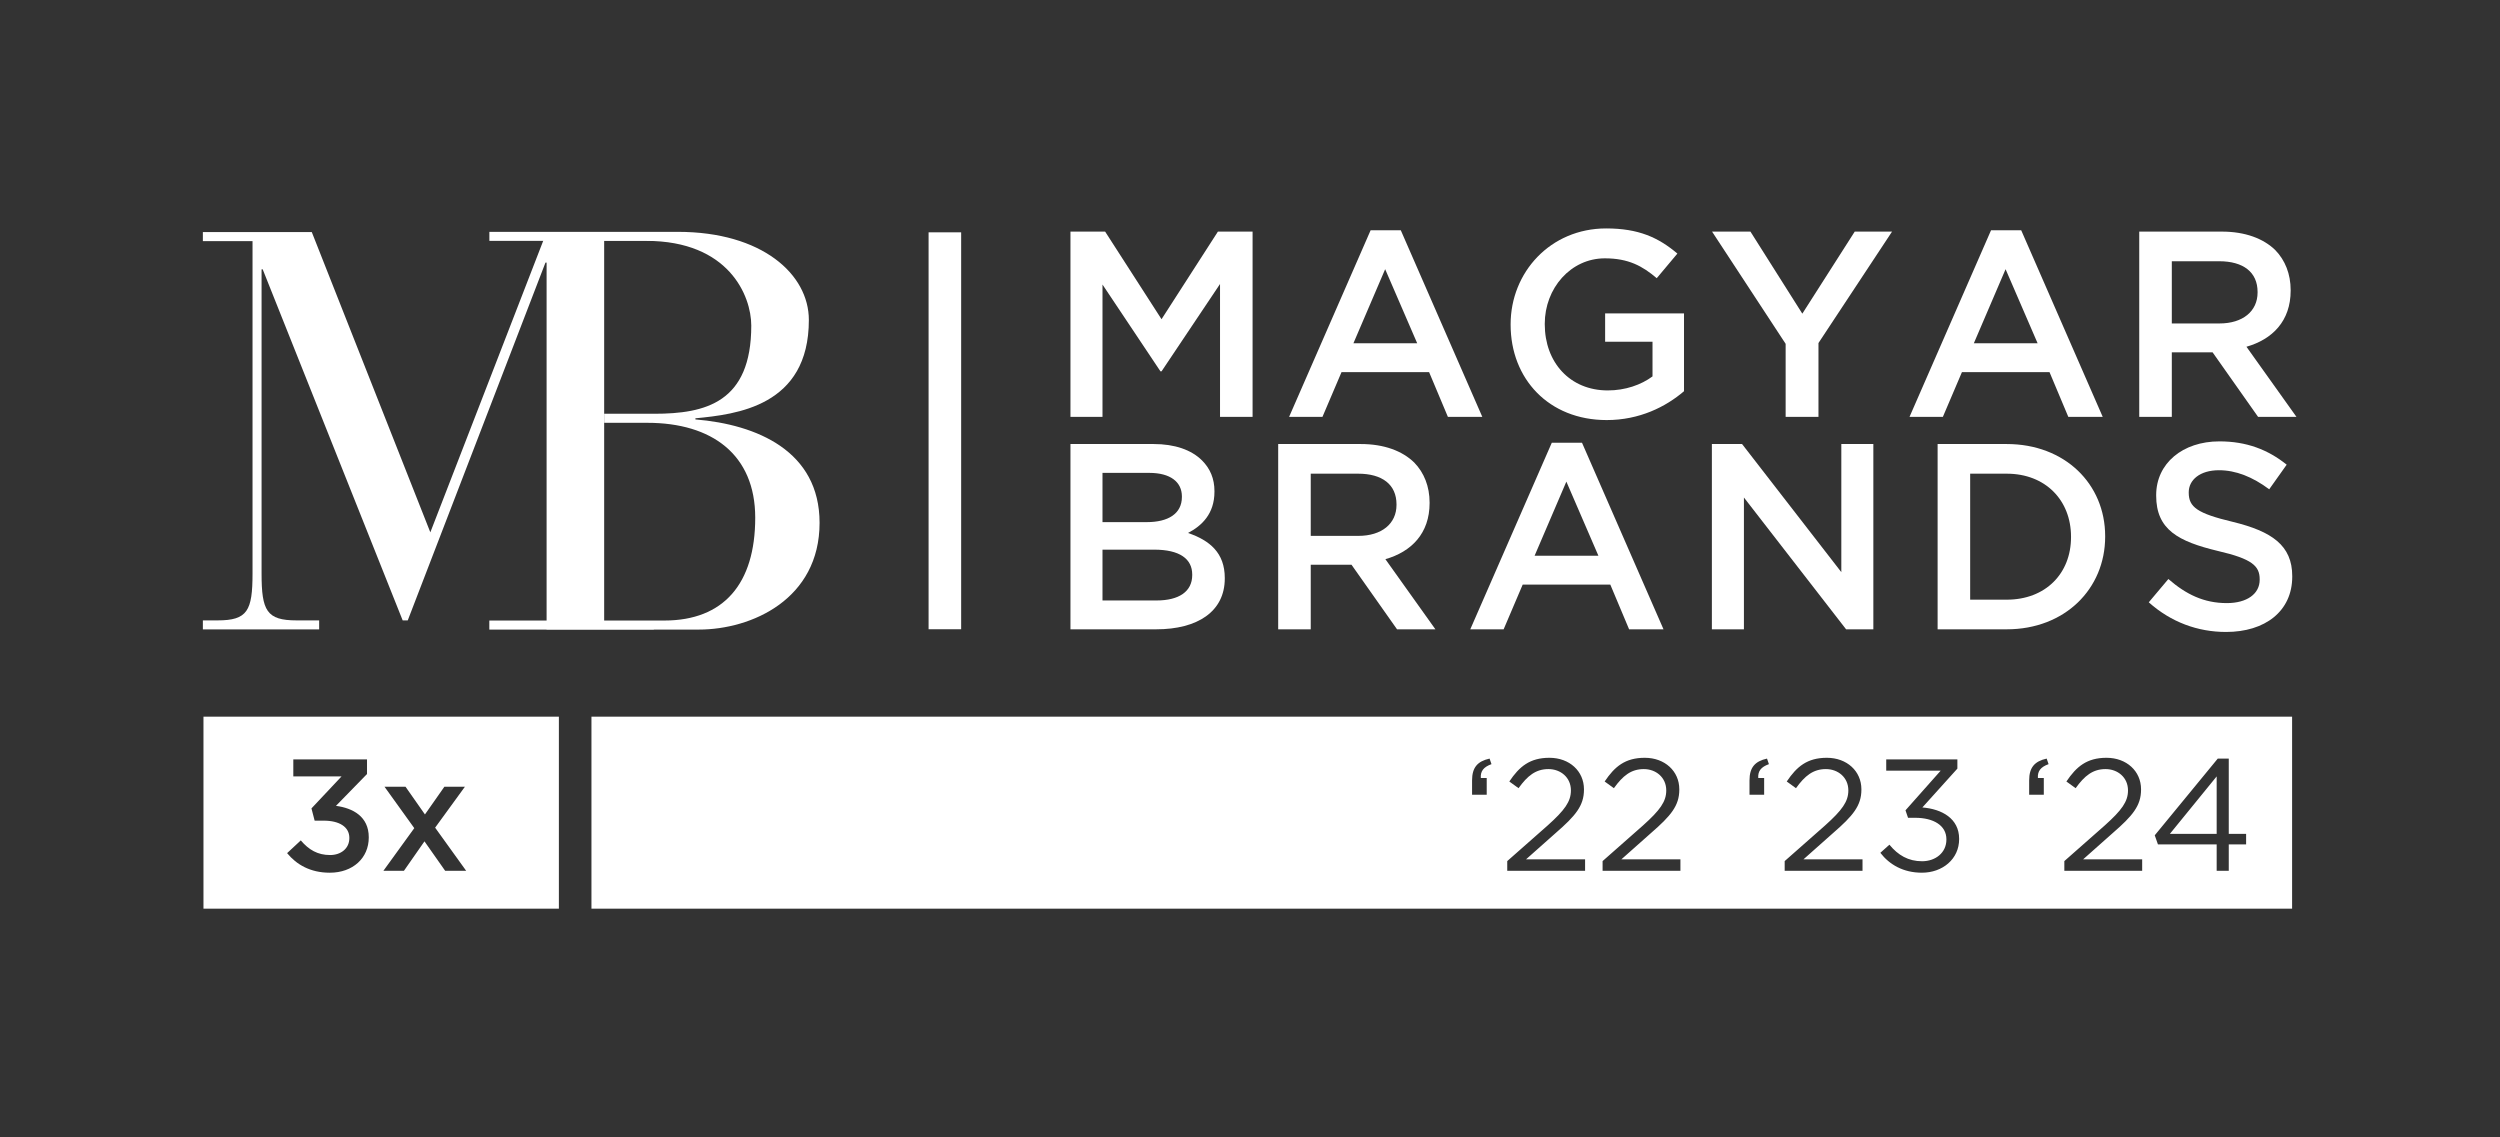 <?xml version="1.0" encoding="UTF-8" standalone="no"?> <svg xmlns="http://www.w3.org/2000/svg" xmlns:xlink="http://www.w3.org/1999/xlink" xmlns:serif="http://www.serif.com/" width="100%" height="100%" viewBox="0 0 2660 1210" version="1.1" xml:space="preserve" style="fill-rule:evenodd;clip-rule:evenodd;stroke-linejoin:round;stroke-miterlimit:2;"><rect x="0" y="0" width="2660" height="1210" fill="#333333" stroke="none"/> <g transform="matrix(4.883,0,0,4.883,-219.156,-97.429)"> <g id="Layer-1" serif:id="Layer 1"> <g> <g transform="matrix(1,0,0,1,-14.173,89.546)"> <path d="M558.5,86.565L558.5,128.409L187.931,128.409L187.931,86.565L558.5,86.565ZM408.257,118.037L408.257,120.153L425.217,120.153L425.217,117.656L412.35,117.656L418.835,111.898C423.101,108.187 424.974,106.002 424.974,102.464L424.974,102.395C424.974,98.441 421.818,95.528 417.447,95.528C413.182,95.528 410.893,97.435 408.707,100.695L410.719,102.152C412.661,99.447 414.465,97.99 417.239,97.99C419.875,97.99 422.13,99.794 422.13,102.638C422.13,105.065 420.778,106.938 417.067,110.268L408.257,118.037ZM447.934,118.037L447.934,120.153L464.894,120.153L464.894,117.656L452.027,117.656L458.512,111.898C462.778,108.187 464.651,106.002 464.651,102.464L464.651,102.395C464.651,98.441 461.495,95.528 457.124,95.528C452.859,95.528 450.57,97.435 448.384,100.695L450.396,102.152C452.338,99.447 454.142,97.99 456.916,97.99C459.552,97.99 461.807,99.794 461.807,102.638C461.807,105.065 460.455,106.938 456.744,110.268L447.934,118.037ZM508.871,118.037L508.871,120.153L525.831,120.153L525.831,117.656L512.964,117.656L519.449,111.898C523.715,108.187 525.588,106.002 525.588,102.464L525.588,102.395C525.588,98.441 522.432,95.528 518.061,95.528C513.796,95.528 511.507,97.435 509.321,100.695L511.333,102.152C513.275,99.447 515.079,97.99 517.853,97.99C520.489,97.99 522.744,99.794 522.744,102.638C522.744,105.065 521.392,106.938 517.681,110.268L508.871,118.037ZM387.482,118.037L387.482,120.153L404.442,120.153L404.442,117.656L391.575,117.656L398.06,111.898C402.326,108.187 404.199,106.002 404.199,102.464L404.199,102.395C404.199,98.441 401.043,95.528 396.672,95.528C392.407,95.528 390.118,97.435 387.932,100.695L389.944,102.152C391.886,99.447 393.69,97.99 396.464,97.99C399.1,97.99 401.355,99.794 401.355,102.638C401.355,105.065 400.003,106.938 396.292,110.268L387.482,118.037ZM542.064,114.395L542.064,120.152L544.7,120.152L544.7,114.395L548.48,114.395L548.48,112.106L544.7,112.106L544.7,95.701L542.306,95.701L528.572,112.418L529.265,114.395L542.064,114.395ZM542.064,112.106L531.867,112.106L542.064,99.585L542.064,112.106ZM379.817,100.452L379.817,103.574L383.008,103.574L383.008,99.932L381.724,99.932C381.621,98.44 382.314,97.539 384.048,96.914L383.632,95.701C380.997,96.29 379.817,97.643 379.817,100.452ZM501.206,100.452L501.206,103.574L504.397,103.574L504.397,99.932L503.113,99.932C503.01,98.44 503.703,97.539 505.437,96.914L505.021,95.701C502.386,96.29 501.206,97.643 501.206,100.452ZM440.269,100.452L440.269,103.574L443.46,103.574L443.46,99.932L442.176,99.932C442.073,98.44 442.766,97.539 444.5,96.914L444.084,95.701C441.449,96.29 440.269,97.643 440.269,100.452ZM468.779,116.233C470.756,118.8 473.773,120.568 477.831,120.568C482.34,120.568 485.947,117.586 485.947,113.251L485.947,113.181C485.947,108.742 482.167,106.695 477.935,106.349L485.565,97.886L485.565,95.874L470.062,95.874L470.062,98.337L481.924,98.337L474.258,106.973L474.813,108.603L476.375,108.603C480.363,108.603 483.173,110.268 483.173,113.285L483.173,113.355C483.173,116.198 480.814,118.071 477.866,118.071C474.883,118.071 472.629,116.754 470.756,114.464L468.779,116.233Z" style="fill:white;"></path> </g> <g transform="matrix(1,0,0,1,-14.173,89.546)"> <path d="M180.834,86.565L180.834,128.409L103.39,128.409L103.39,86.565L180.834,86.565ZM121.614,116.303C123.661,118.8 126.677,120.569 130.909,120.569C135.938,120.569 139.407,117.378 139.407,112.904L139.407,112.834C139.407,108.325 135.938,106.488 132.261,106.002L139.025,99.065L139.025,95.874L122.967,95.874L122.967,99.585L133.476,99.585L126.921,106.557L127.614,109.227L129.592,109.227C132.99,109.227 135.176,110.58 135.176,112.973L135.176,113.043C135.176,115.262 133.372,116.719 130.978,116.719C128.273,116.719 126.331,115.574 124.597,113.528L121.614,116.303ZM149.325,110.857L142.596,120.153L147.071,120.153L151.546,113.735L156.054,120.153L160.633,120.153L153.869,110.754L160.354,101.839L155.881,101.839L151.649,107.874L147.418,101.839L142.84,101.839L149.325,110.857Z" style="fill:white;"></path> </g> <g transform="matrix(-1,0,0,1,515.708,-76.878)"> <rect x="261.392" y="147.455" width="7.097" height="86.488" style="fill:white;"></rect> </g> <g transform="matrix(1,0,0,1,99.908,155.131)"> <path d="M0,-82.64L-10.822,-82.64L-10.822,-84.608L12.912,-84.608L38.741,-19.181L64.077,-84.608L87.441,-84.608L87.441,-82.771L76.62,-82.771L76.62,0.334L87.441,0.212L87.441,1.968L64.068,1.968L64.077,0.004L64.077,-77.964L63.832,-77.964L33.822,0.004L32.715,0.004L2.215,-76.492L1.969,-76.492L1.969,-10.206C1.969,-2.087 3.077,0.004 9.592,0.004L14.516,0.004L14.516,1.968L-10.822,1.968L-10.822,0.004L-7.62,0.004C-1.102,0.004 0,-2.087 0,-10.206L0,-82.64Z" style="fill:white;fill-rule:nonzero;"></path> </g> <g transform="matrix(1,0,0,1,223.466,93.735)"> <path d="M0,40.139C0,24.504 -13.651,18.719 -27.056,17.61L-27.056,17.365C-18.199,16.505 -2.336,14.777 -2.336,-4.061C-2.336,-14.032 -12.543,-23.263 -30.868,-23.263L-71.95,-23.263L-71.95,-21.293L-37.755,-21.293C-19.802,-21.293 -14.883,-9.353 -14.883,-2.831C-14.883,13.919 -24.842,16.377 -36.03,16.377L-46.944,16.377L-46.935,18.349L-37.51,18.349C-23.494,18.349 -14.022,25.241 -14.022,39.03C-14.022,53.434 -20.911,61.431 -33.822,61.431L-71.961,61.431L-71.961,63.402L-26.321,63.402C-14.761,63.402 0,56.753 0,40.139" style="fill:white;fill-rule:nonzero;"></path> </g> <g transform="matrix(1,0,0,1,278.133,110.794)"> <path d="M0,-40.375L7.556,-40.375L19.844,-21.285L32.128,-40.375L39.684,-40.375L39.684,0L32.59,0L32.59,-28.956L19.844,-9.922L19.612,-9.922L6.98,-28.841L6.98,0L0,0L0,-40.375Z" style="fill:white;fill-rule:nonzero;"></path> </g> <g transform="matrix(1,0,0,1,353.689,86.168)"> <path d="M0,8.589L-6.983,-7.559L-13.901,8.589L0,8.589ZM-10.153,-16.037L-3.575,-16.037L14.188,24.626L6.689,24.626L2.594,14.878L-16.495,14.878L-20.648,24.626L-27.916,24.626L-10.153,-16.037Z" style="fill:white;fill-rule:nonzero;"></path> </g> <g transform="matrix(1,0,0,1,374.044,90.489)"> <path d="M0,0.234L0,0.118C0,-11.187 8.653,-20.762 20.823,-20.762C27.858,-20.762 32.186,-18.8 36.338,-15.283L31.839,-9.918C28.726,-12.571 25.666,-14.245 20.534,-14.245C13.093,-14.245 7.44,-7.727 7.44,0.003L7.44,0.118C7.44,8.422 12.92,14.537 21.169,14.537C24.977,14.537 28.437,13.326 30.918,11.481L30.918,3.925L20.592,3.925L20.592,-2.247L37.78,-2.247L37.78,14.71C33.8,18.113 28.09,20.996 20.937,20.996C8.308,20.996 0,11.998 0,0.234" style="fill:white;fill-rule:nonzero;"></path> </g> <g transform="matrix(1,0,0,1,433.97,86.34)"> <path d="M0,8.533L-16.034,-15.921L-7.669,-15.921L3.636,1.959L15.054,-15.921L23.187,-15.921L7.154,8.36L7.154,24.454L0,24.454L0,8.533Z" style="fill:white;fill-rule:nonzero;"></path> </g> <g transform="matrix(1,0,0,1,488.877,86.168)"> <path d="M0,8.589L-6.982,-7.559L-13.901,8.589L0,8.589ZM-10.152,-16.037L-3.576,-16.037L14.188,24.626L6.689,24.626L2.594,14.878L-16.495,14.878L-20.65,24.626L-27.916,24.626L-10.152,-16.037Z" style="fill:white;fill-rule:nonzero;"></path> </g> <g transform="matrix(1,0,0,1,528.496,90.779)"> <path d="M0,-0.345C5.079,-0.345 8.309,-2.999 8.309,-7.095L8.309,-7.211C8.309,-11.535 5.194,-13.901 -0.058,-13.901L-10.38,-13.901L-10.38,-0.345L0,-0.345ZM-17.475,-20.36L0.521,-20.36C5.595,-20.36 9.575,-18.86 12.172,-16.324C14.307,-14.131 15.517,-11.131 15.517,-7.613L15.517,-7.496C15.517,-0.866 11.536,3.115 5.884,4.73L16.785,20.015L8.423,20.015L-1.498,5.94L-10.38,5.94L-10.38,20.015L-17.475,20.015L-17.475,-20.36Z" style="fill:white;fill-rule:nonzero;"></path> </g> <g transform="matrix(1,0,0,1,296.878,122.991)"> <path d="M0,27.803C4.847,27.803 7.787,25.9 7.787,22.266L7.787,22.151C7.787,18.748 5.077,16.729 -0.517,16.729L-11.765,16.729L-11.765,27.803L0,27.803ZM-2.076,10.73C2.482,10.73 5.538,8.942 5.538,5.251L5.538,5.135C5.538,1.964 3.002,0.002 -1.556,0.002L-11.765,0.002L-11.765,10.73L-2.076,10.73ZM-18.745,-6.285L-0.632,-6.285C3.98,-6.285 7.613,-5.017 9.923,-2.71C11.709,-0.922 12.632,1.271 12.632,3.983L12.632,4.095C12.632,8.942 9.864,11.535 6.866,13.095C11.595,14.71 14.882,17.419 14.882,22.899L14.882,23.014C14.882,30.223 8.941,34.088 -0.058,34.088L-18.745,34.088L-18.745,-6.285Z" style="fill:white;fill-rule:nonzero;"></path> </g> <g transform="matrix(1,0,0,1,340.871,137.066)"> <path d="M0,-0.347C5.078,-0.347 8.307,-2.998 8.307,-7.094L8.307,-7.21C8.307,-11.536 5.193,-13.899 -0.057,-13.899L-10.38,-13.899L-10.38,-0.347L0,-0.347ZM-17.475,-20.36L0.52,-20.36C5.596,-20.36 9.574,-18.861 12.172,-16.323C14.307,-14.13 15.517,-11.132 15.517,-7.614L15.517,-7.499C15.517,-0.864 11.537,3.114 5.885,4.731L16.784,20.013L8.423,20.013L-1.499,5.941L-10.38,5.941L-10.38,20.013L-17.475,20.013L-17.475,-20.36Z" style="fill:white;fill-rule:nonzero;"></path> </g> <g transform="matrix(1,0,0,1,393.171,132.45)"> <path d="M0,8.596L-6.981,-7.554L-13.902,8.596L0,8.596ZM-10.152,-16.033L-3.576,-16.033L14.188,24.629L6.69,24.629L2.594,14.884L-16.496,14.884L-20.649,24.629L-27.917,24.629L-10.152,-16.033Z" style="fill:white;fill-rule:nonzero;"></path> </g> <g transform="matrix(1,0,0,1,417.898,157.08)"> <path d="M0,-40.374L6.576,-40.374L28.205,-12.458L28.205,-40.374L35.184,-40.374L35.184,0L29.245,0L6.982,-28.722L6.982,0L0,0L0,-40.374Z" style="fill:white;fill-rule:nonzero;"></path> </g> <g transform="matrix(1,0,0,1,482.139,123.165)"> <path d="M0,27.456C8.477,27.456 14.015,21.746 14.015,13.843L14.015,13.727C14.015,5.825 8.477,0.002 0,0.002L-7.961,0.002L-7.961,27.456L0,27.456ZM-15.054,-6.459L0,-6.459C12.688,-6.459 21.455,2.249 21.455,13.612L21.455,13.727C21.455,25.09 12.688,33.915 0,33.915L-15.054,33.915L-15.054,-6.459Z" style="fill:white;fill-rule:nonzero;"></path> </g> <g transform="matrix(1,0,0,1,513.096,122.589)"> <path d="M0,28.606L4.271,23.531C8.131,26.876 11.995,28.779 17.017,28.779C21.396,28.779 24.167,26.761 24.167,23.704L24.167,23.588C24.167,20.707 22.553,19.149 15.055,17.417C6.459,15.343 1.614,12.804 1.614,5.364L1.614,5.248C1.614,-1.672 7.384,-6.461 15.4,-6.461C21.281,-6.461 25.955,-4.674 30.051,-1.384L26.244,3.98C22.61,1.268 18.977,-0.174 15.286,-0.174C11.133,-0.174 8.709,1.961 8.709,4.613L8.709,4.728C8.709,7.844 10.555,9.228 18.285,11.073C26.819,13.15 31.262,16.206 31.262,22.899L31.262,23.011C31.262,30.567 25.32,35.067 16.842,35.067C10.669,35.067 4.844,32.933 0,28.606" style="fill:white;fill-rule:nonzero;"></path> </g> </g> </g> </g> </svg> 